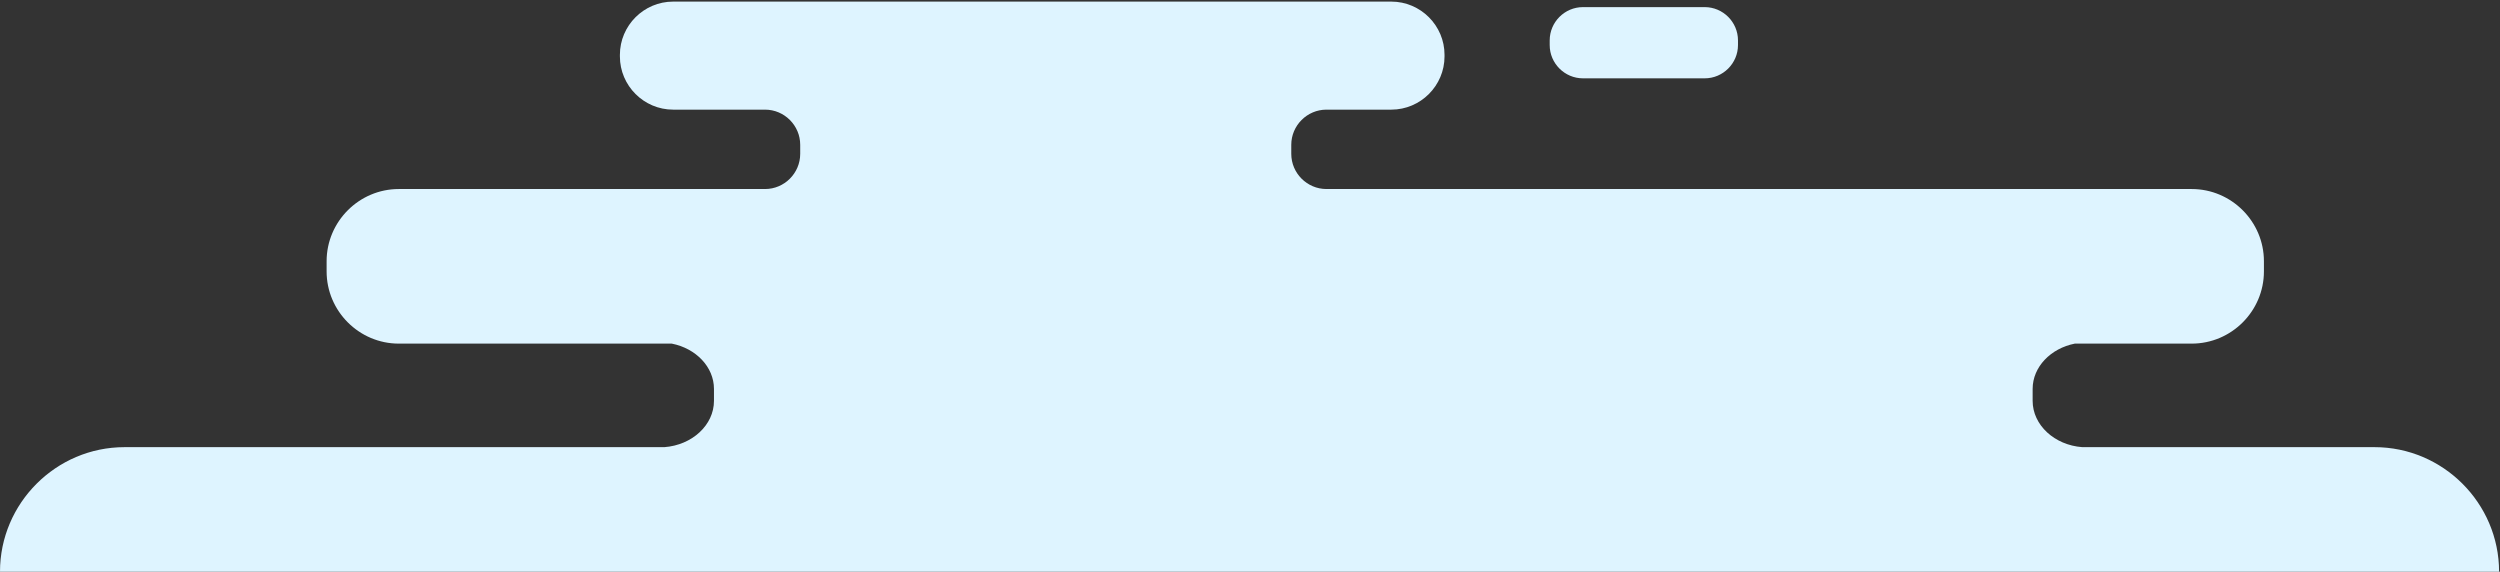 <?xml version="1.0" encoding="utf-8"?>
<!-- Generator: Adobe Illustrator 16.0.0, SVG Export Plug-In . SVG Version: 6.00 Build 0)  -->
<!DOCTYPE svg PUBLIC "-//W3C//DTD SVG 1.1//EN" "http://www.w3.org/Graphics/SVG/1.1/DTD/svg11.dtd">
<svg version="1.1" id="Calque_1" xmlns="http://www.w3.org/2000/svg" xmlns:xlink="http://www.w3.org/1999/xlink" x="0px" y="0px"
	 width="516px" height="118px" viewBox="0 0 516 118" enable-background="new 0 0 516 118" xml:space="preserve">
<rect x="0" y="0" width="516" height="118" fill="#333333" stroke="none"/>
<path fill="#DEF4FF" d="M326.725,16.168h25.128c3.775,0,6.867-3.09,6.867-6.866V8.336c0-3.777-3.092-6.867-6.867-6.867h-25.128
	c-3.777,0-6.867,3.09-6.867,6.867v0.966C319.857,13.079,322.947,16.168,326.725,16.168z"/>
<g>
	<path fill="#DEF4FF" d="M515.81,118c0-14.141-11.568-25.709-25.709-25.709h-60.327c-5.713-0.42-10.238-4.553-10.238-9.555v-2.465
		c0-4.545,3.737-8.369,8.704-9.349h24.127c8.198,0,14.906-6.707,14.906-14.906v-2.095c0-8.199-6.708-14.906-14.906-14.906H273.78
		c-3.994,0-7.261-3.268-7.261-7.262V29.89c0-3.993,3.267-7.261,7.261-7.261h13.389c6.039,0,10.98-4.941,10.98-10.981v-0.336
		c0-6.04-4.941-10.98-10.98-10.98H138.927c-6.039,0-10.98,4.941-10.98,10.98v0.335c0,6.039,4.941,10.981,10.98,10.981h18.975
		c3.993,0,7.261,3.268,7.261,7.261v1.864c0,3.994-3.268,7.262-7.261,7.262H82.318c-8.198,0-14.905,6.707-14.905,14.906v2.096
		c0,8.199,6.707,14.906,14.905,14.906h56.341c4.967,0.979,8.704,4.804,8.704,9.349v2.465c0,5.002-4.525,9.135-10.238,9.555H25.707
		c-14.14,0-25.708,11.568-25.708,25.709H515.81z"/>
</g>
</svg>
